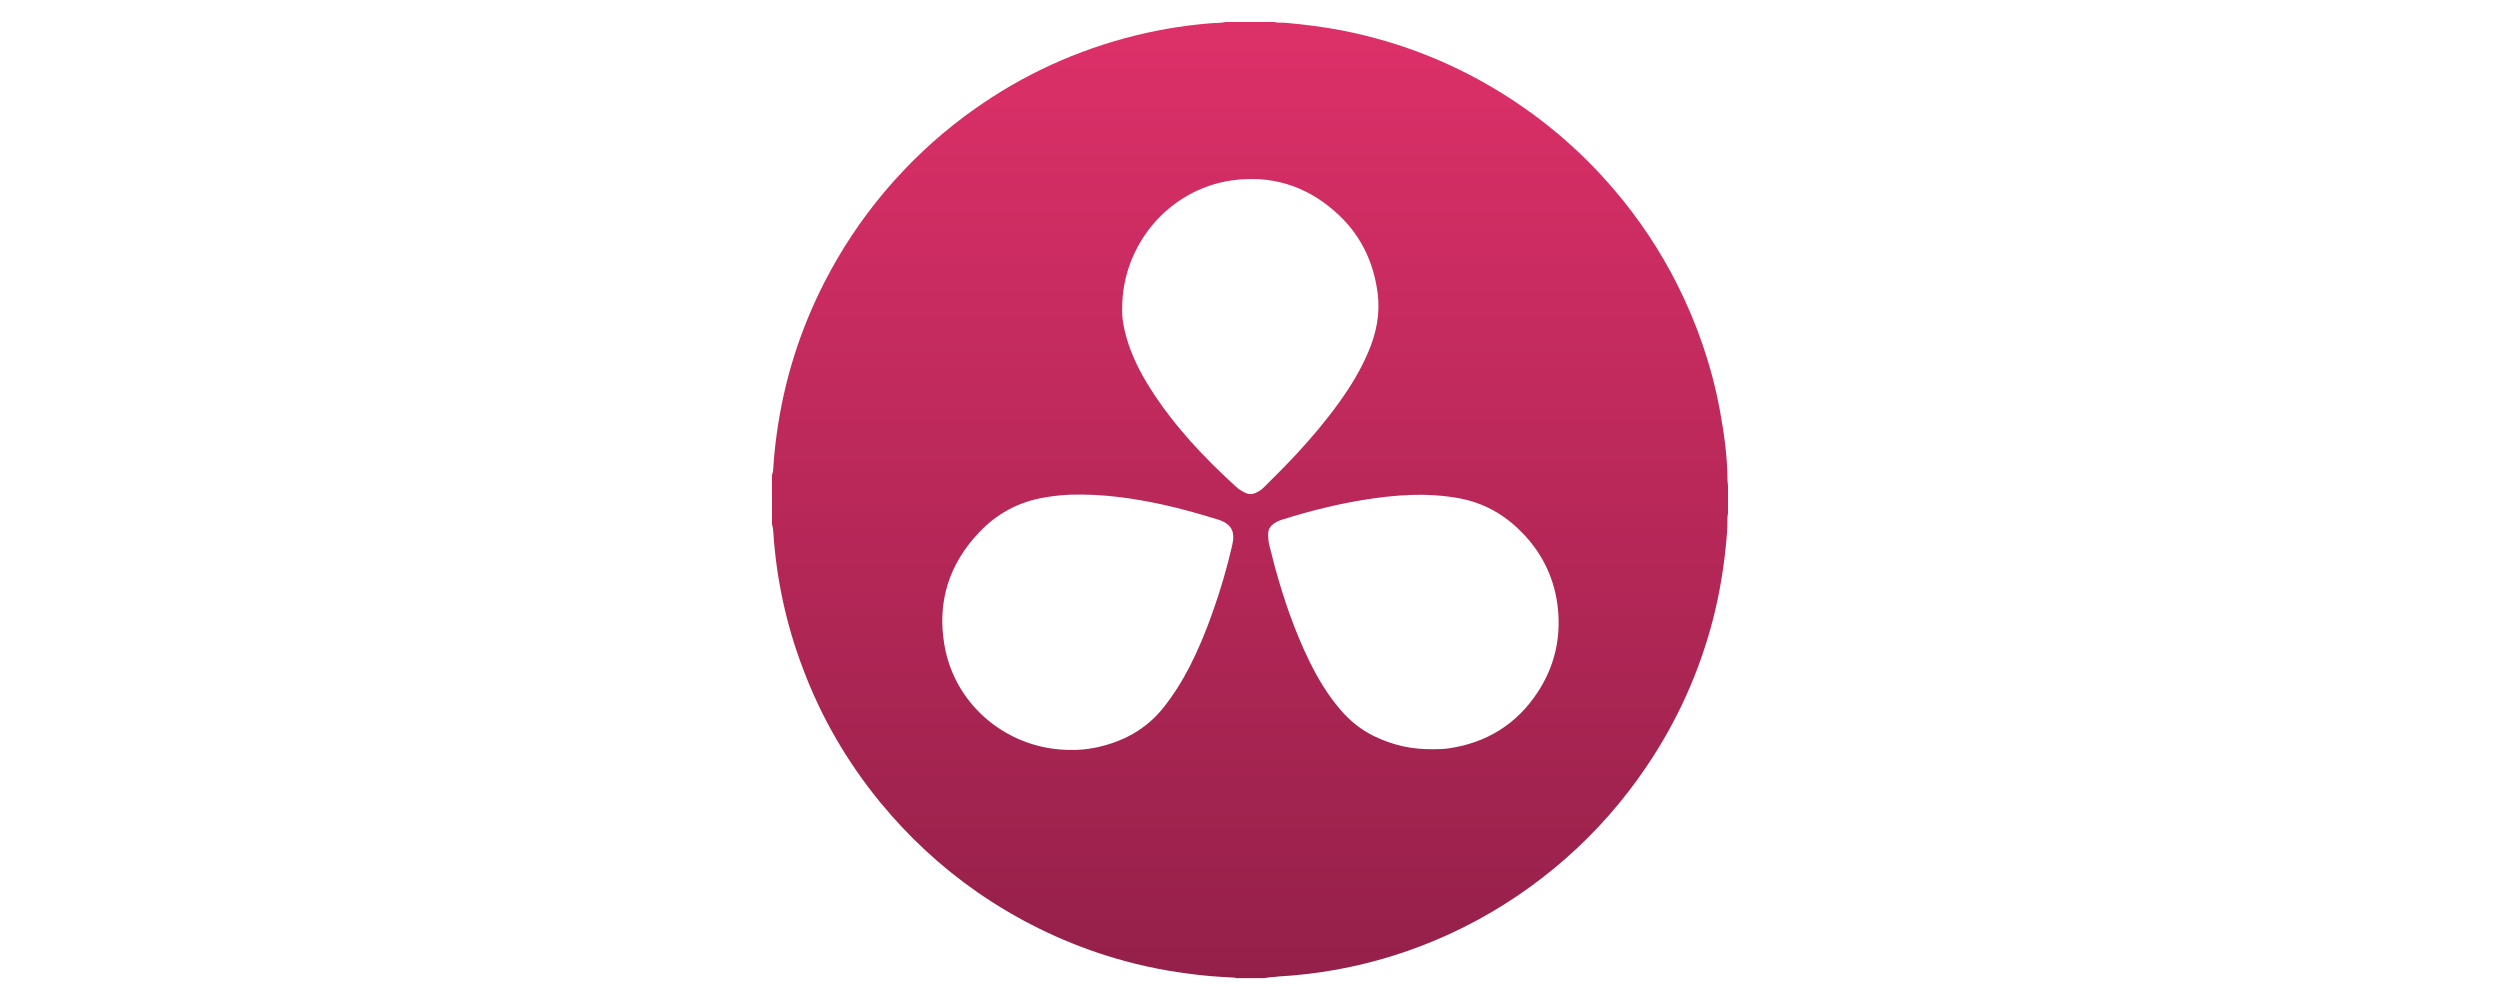 <?xml version="1.0" encoding="utf-8"?>
<!-- Generator: Adobe Illustrator 22.0.1, SVG Export Plug-In . SVG Version: 6.00 Build 0)  -->
<svg version="1.1" id="Layer_1" xmlns="http://www.w3.org/2000/svg" xmlns:xlink="http://www.w3.org/1999/xlink" x="0px" y="0px"
	 viewBox="0 0 2500 1000" style="enable-background:new 0 0 2500 1000;" xml:space="preserve">
<style type="text/css">
	.st0{fill:url(#SVGID_1_);}
</style>
<g>
	
		<linearGradient id="SVGID_1_" gradientUnits="userSpaceOnUse" x1="396" y1="-4288.629" x2="396" y2="-3332.491" gradientTransform="matrix(1 0 0 1 854 4310.56)">
		<stop  offset="0" style="stop-color:#DD3069"/>
		<stop  offset="1" style="stop-color:#942049"/>
	</linearGradient>
	<path class="st0" d="M1264.6,978.1h-28.3c-1.3-0.5-2.6-0.6-4-0.6c-15.1-0.7-30.1-1.9-45-4c-27.8-3.6-55.2-9.7-81.9-18.2
		c-45.7-14.6-88.4-35.7-127.9-63c-36.6-25.5-69-55.5-97.3-90c-33.3-40.6-59.2-85.4-77.6-134.6c-16.5-43.7-26.3-89-29.3-135.7
		c-0.1-2.5-0.5-5-1.3-7.6V475c0.8-2.2,1.2-4.4,1.3-6.7c0.6-11.2,1.8-22.3,3.3-33.4c7.2-53.3,23-103.9,47.4-151.8
		c16.8-33,37.2-63.7,61.2-92.1c23.8-28.1,50.4-53.2,80-75.2c48.2-35.8,101.1-61.6,159-77.4c28.1-7.7,56.8-12.7,85.8-15.1
		c5.2-0.5,10.6-0.1,15.7-1.3h48.5c3.7,1.1,7.6,0.5,11.3,0.8c19.2,1.7,38.3,4.1,57.3,7.8c59.7,11.8,115,34.1,166.2,67.1
		c39.7,25.6,74.8,56.4,105.4,92.3c24.6,28.8,45.5,60.2,62.6,94c20.2,40,34.6,81.9,42.8,125.9c4.3,23.3,7.6,46.8,7.7,70.6
		c0,1.6,0.4,3.3,0.5,4.8v28.3c-0.5,1.8-0.5,3.7-0.6,5.6c0,4.6,0,9.1-0.4,13.7c-2.2,29.1-6.7,57.8-13.9,86.1
		c-13.8,53.2-36,102.5-66.9,148c-22.9,33.9-49.7,64.4-80.4,91.4c-30.6,26.9-64.1,49.6-100.5,68c-41.9,21.1-86,35.8-132.2,43.8
		c-17.8,3.1-35.7,5.2-53.7,6.2C1274.6,977.1,1269.5,977,1264.6,978.1L1264.6,978.1z M1071.4,749.9c7.9,0.2,16.8-0.7,25.7-2.6
		c26.3-5.8,48.6-17.8,65.8-39c10.4-13,19.2-27,26.8-41.8c8.9-17.4,16.3-35.5,22.8-53.9c7.9-22.2,14.6-44.9,19.8-67.8
		c2.9-12.9-0.4-20.9-14.5-25.3c-18-5.6-36.1-10.7-54.6-14.8c-30.6-6.7-61.5-11-92.9-10c-8.9,0.4-17.8,1.3-26.5,2.9
		c-25.5,4.4-47.1,16.2-64.7,34.8c-30.1,31.7-42.1,69.5-34.7,112.6C954.9,706.6,1009.5,750.4,1071.4,749.9L1071.4,749.9z
		 M1122.2,308.3c-0.4,9,1.3,18.8,4.1,28.7c5.3,18.7,14,35.9,24.4,52.1c23.5,36.9,53.2,68.4,85.4,97.7c2.6,2.4,5.8,4.4,9.1,6
		c3.4,1.7,6.7,1.7,10.2,0.2c3.4-1.4,6.4-3.5,8.9-6.1c11.2-11,22.2-22.1,32.8-33.5c14.9-16.2,29.1-32.9,41.9-50.8
		c11.7-16.2,22.1-33.3,29.8-51.8c7.7-18.4,11.4-37.3,8.9-57.3c-4.2-32.9-18.2-60.8-43.4-82.6c-29.7-25.8-64.3-36.1-103.2-30.4
		C1167.8,190,1122,245.8,1122.2,308.3L1122.2,308.3z M1434.2,749.2c3.1-0.1,8.8,0,14.4-0.8c37.9-5.6,68-24,89.1-56.2
		c16.6-25.3,23.3-53.4,20.2-83.6c-2.9-28.2-14.3-53-33.6-73.7c-16.8-18-36.9-30.5-61.1-35.8c-13.3-2.9-26.9-4.1-40.5-4.3
		c-16.1-0.2-32.1,1.2-47.9,3.4c-31.7,4.4-62.7,12-93.2,21.6c-3.1,1-6,2.4-8.5,4.4c-3.3,2.6-5,5.9-5,10.1c0,3.6,0.4,7.2,1.2,10.8
		c1.9,7.2,3.6,14.4,5.5,21.5c8.9,32.4,19.7,64.1,34.5,94.4c8.5,17.4,18.4,33.9,31,48.6c9.6,11.2,20.8,20.3,34.1,26.7
		C1392.5,745,1411.5,749.7,1434.2,749.2L1434.2,749.2z"/>
</g>
</svg>
